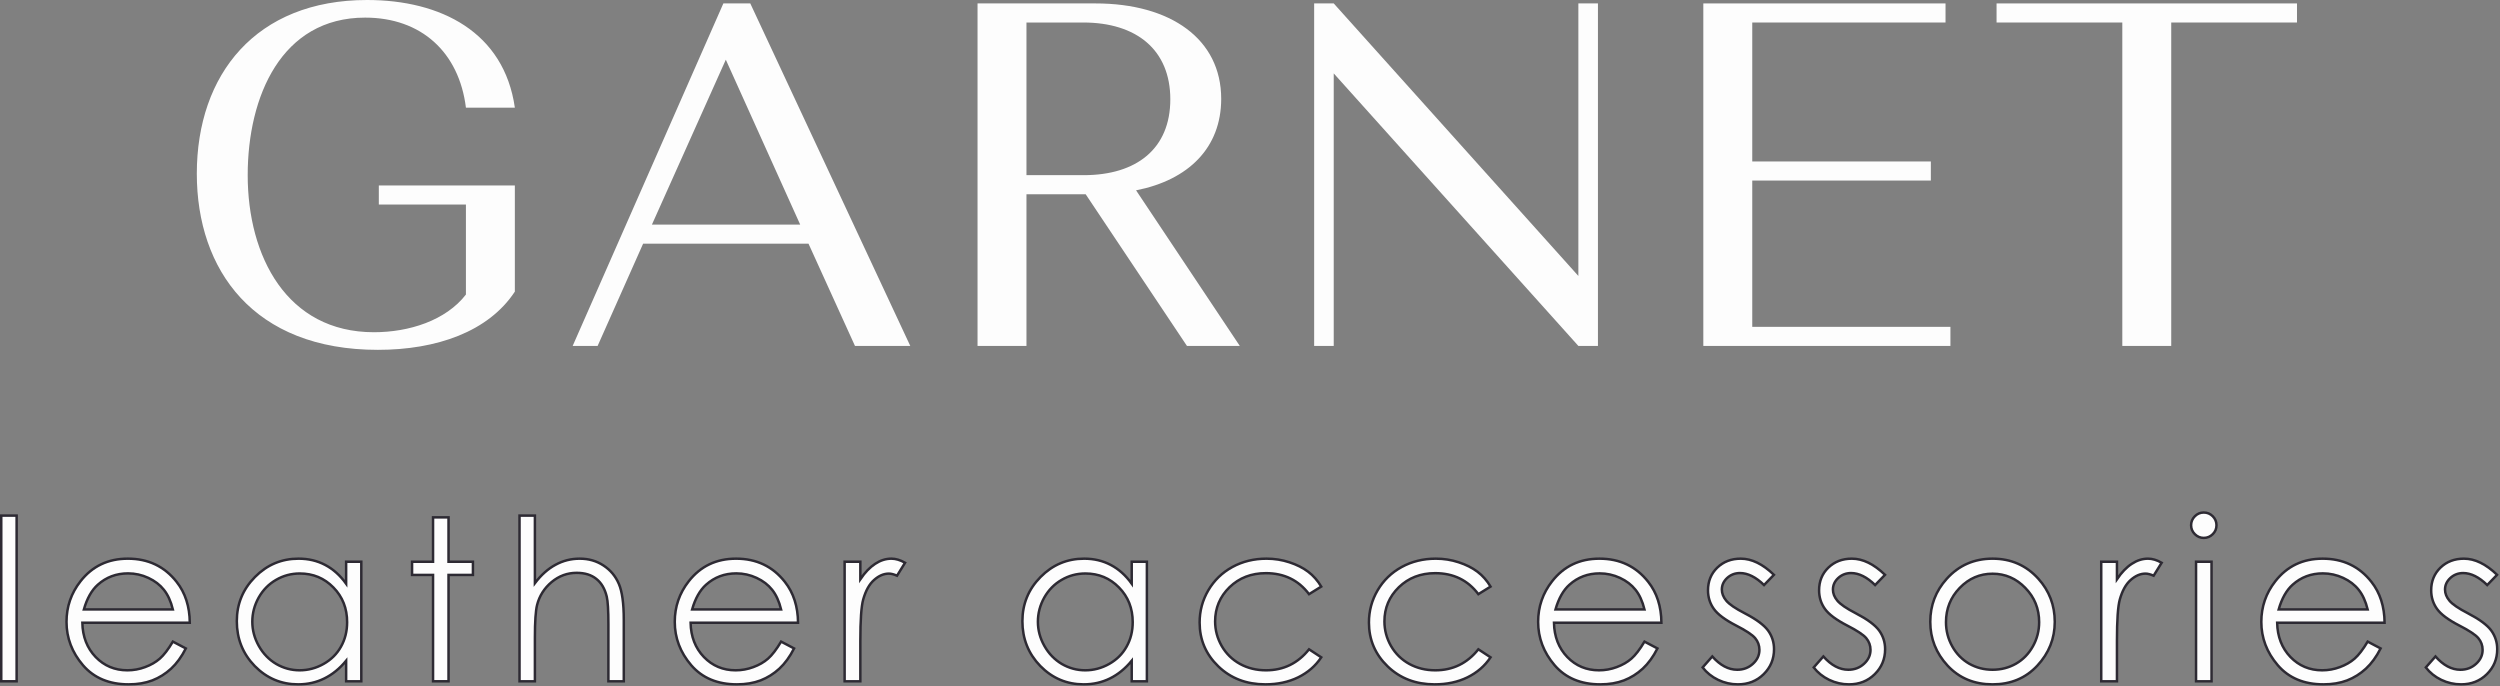 <?xml version="1.0" encoding="UTF-8"?> <svg xmlns="http://www.w3.org/2000/svg" width="1239" height="340" viewBox="0 0 1239 340" fill="none"><rect x="0" y="0" width="1239" height="340" fill="#808080" stroke="none"/><mask id="path-1-outside-1_2005_7" maskUnits="userSpaceOnUse" x="-0.381" y="253.007" width="1239" height="87" fill="black"><rect fill="white" x="-0.381" y="253.007" width="1239" height="87"></rect><path d="M0.619 255.532H8.242V337.644H0.619V255.532Z"></path><path d="M85.674 317.987L92.099 321.363C89.993 325.501 87.561 328.841 84.802 331.382C82.043 333.923 78.94 335.865 75.491 337.208C72.043 338.515 68.14 339.168 63.784 339.168C54.128 339.168 46.578 336.01 41.133 329.694C35.688 323.341 32.965 316.172 32.965 308.186C32.965 300.672 35.27 293.974 39.88 288.093C45.725 280.615 53.548 276.876 63.349 276.876C73.44 276.876 81.499 280.706 87.525 288.366C91.808 293.774 93.986 300.526 94.059 308.621H40.806C40.951 315.518 43.148 321.181 47.395 325.61C51.642 330.002 56.887 332.199 63.131 332.199C66.144 332.199 69.066 331.672 71.897 330.62C74.765 329.567 77.197 328.169 79.194 326.427C81.191 324.684 83.35 321.871 85.674 317.987ZM85.674 302.033C84.657 297.967 83.169 294.718 81.209 292.286C79.285 289.854 76.725 287.894 73.531 286.405C70.337 284.917 66.979 284.173 63.458 284.173C57.65 284.173 52.658 286.042 48.484 289.781C45.434 292.504 43.129 296.588 41.568 302.033H85.674Z"></path><path d="M179.059 278.401V337.644H171.545V327.461C168.35 331.346 164.757 334.268 160.764 336.228C156.807 338.188 152.469 339.168 147.75 339.168C139.364 339.168 132.195 336.137 126.242 330.075C120.325 323.977 117.366 316.571 117.366 307.859C117.366 299.328 120.361 292.032 126.351 285.97C132.34 279.908 139.546 276.876 147.968 276.876C152.832 276.876 157.224 277.911 161.145 279.98C165.101 282.049 168.568 285.153 171.545 289.291V278.401H179.059ZM148.567 284.227C144.319 284.227 140.399 285.28 136.805 287.386C133.211 289.455 130.344 292.377 128.202 296.152C126.096 299.927 125.044 303.92 125.044 308.131C125.044 312.306 126.115 316.299 128.256 320.11C130.398 323.922 133.266 326.899 136.86 329.04C140.49 331.146 144.374 332.199 148.512 332.199C152.687 332.199 156.643 331.146 160.382 329.04C164.121 326.935 166.989 324.085 168.986 320.492C171.018 316.898 172.035 312.85 172.035 308.349C172.035 301.488 169.766 295.753 165.229 291.143C160.727 286.532 155.173 284.227 148.567 284.227Z"></path><path d="M214.618 256.403H222.295V278.401H234.383V284.935H222.295V337.644H214.618V284.935H204.218V278.401H214.618V256.403Z"></path><path d="M257.473 255.532H265.096V289.019C268.181 284.953 271.575 281.922 275.278 279.926C278.981 277.893 282.992 276.876 287.312 276.876C291.74 276.876 295.661 278.002 299.073 280.252C302.522 282.503 305.063 285.534 306.696 289.346C308.33 293.121 309.147 299.056 309.147 307.151V337.644H301.523V309.384C301.523 302.559 301.251 298.003 300.707 295.716C299.763 291.796 298.039 288.856 295.534 286.895C293.065 284.899 289.816 283.901 285.787 283.901C281.177 283.901 277.039 285.425 273.372 288.475C269.742 291.524 267.346 295.299 266.185 299.8C265.459 302.704 265.096 308.077 265.096 315.918V337.644H257.473V255.532Z"></path><path d="M387.122 317.987L393.548 321.363C391.442 325.501 389.01 328.841 386.251 331.382C383.492 333.923 380.389 335.865 376.94 337.208C373.492 338.515 369.589 339.168 365.233 339.168C355.577 339.168 348.027 336.01 342.582 329.694C337.136 323.341 334.414 316.172 334.414 308.186C334.414 300.672 336.719 293.974 341.329 288.093C347.174 280.615 354.996 276.876 364.798 276.876C374.889 276.876 382.948 280.706 388.974 288.366C393.257 293.774 395.435 300.526 395.508 308.621H342.255C342.4 315.518 344.596 321.181 348.843 325.61C353.091 330.002 358.336 332.199 364.58 332.199C367.593 332.199 370.515 331.672 373.346 330.62C376.214 329.567 378.646 328.169 380.643 326.427C382.639 324.684 384.799 321.871 387.122 317.987ZM387.122 302.033C386.106 297.967 384.618 294.718 382.657 292.286C380.733 289.854 378.174 287.894 374.98 286.405C371.785 284.917 368.428 284.173 364.906 284.173C359.098 284.173 354.107 286.042 349.932 289.781C346.883 292.504 344.578 296.588 343.017 302.033H387.122Z"></path><path d="M418.597 278.401H426.384V287.059C428.707 283.647 431.157 281.106 433.734 279.436C436.312 277.73 438.998 276.876 441.793 276.876C443.899 276.876 446.149 277.548 448.545 278.891L444.57 285.316C442.973 284.627 441.63 284.282 440.541 284.282C438 284.282 435.55 285.335 433.19 287.44C430.83 289.509 429.034 292.74 427.799 297.132C426.856 300.508 426.384 307.333 426.384 317.606V337.644H418.597V278.401Z"></path><path d="M568.396 278.401V337.644H560.882V327.461C557.687 331.346 554.093 334.268 550.1 336.228C546.144 338.188 541.806 339.168 537.087 339.168C528.701 339.168 521.532 336.137 515.579 330.075C509.662 323.977 506.703 316.571 506.703 307.859C506.703 299.328 509.698 292.032 515.687 285.97C521.677 279.908 528.883 276.876 537.304 276.876C542.169 276.876 546.561 277.911 550.482 279.98C554.438 282.049 557.905 285.153 560.882 289.291V278.401H568.396ZM537.903 284.227C533.656 284.227 529.736 285.28 526.142 287.386C522.548 289.455 519.681 292.377 517.539 296.152C515.433 299.927 514.381 303.92 514.381 308.131C514.381 312.306 515.452 316.299 517.593 320.11C519.735 323.922 522.603 326.899 526.196 329.04C529.827 331.146 533.711 332.199 537.849 332.199C542.024 332.199 545.98 331.146 549.719 329.04C553.458 326.935 556.326 324.085 558.322 320.492C560.355 316.898 561.372 312.85 561.372 308.349C561.372 301.488 559.103 295.753 554.565 291.143C550.064 286.532 544.51 284.227 537.903 284.227Z"></path><path d="M654.812 290.707L648.768 294.464C643.54 287.531 636.407 284.064 627.368 284.064C620.145 284.064 614.137 286.387 609.345 291.034C604.59 295.68 602.212 301.325 602.212 307.968C602.212 312.288 603.301 316.353 605.479 320.165C607.693 323.977 610.706 326.935 614.518 329.04C618.366 331.146 622.667 332.199 627.423 332.199C636.135 332.199 643.25 328.732 648.768 321.798L654.812 325.773C651.98 330.021 648.169 333.324 643.377 335.683C638.622 338.007 633.195 339.168 627.096 339.168C617.731 339.168 609.962 336.192 603.791 330.238C597.62 324.285 594.535 317.043 594.535 308.512C594.535 302.777 595.968 297.459 598.836 292.558C601.74 287.621 605.715 283.774 610.761 281.015C615.807 278.256 621.451 276.876 627.695 276.876C631.616 276.876 635.391 277.475 639.021 278.673C642.687 279.871 645.791 281.432 648.332 283.356C650.873 285.28 653.033 287.73 654.812 290.707Z"></path><path d="M738.723 290.707L732.679 294.464C727.451 287.531 720.318 284.064 711.279 284.064C704.056 284.064 698.048 286.387 693.256 291.034C688.501 295.68 686.123 301.325 686.123 307.968C686.123 312.288 687.212 316.353 689.39 320.165C691.604 323.977 694.617 326.935 698.429 329.04C702.277 331.146 706.578 332.199 711.334 332.199C720.046 332.199 727.161 328.732 732.679 321.798L738.723 325.773C735.891 330.021 732.08 333.324 727.288 335.683C722.533 338.007 717.106 339.168 711.007 339.168C701.642 339.168 693.873 336.192 687.702 330.238C681.531 324.285 678.445 317.043 678.445 308.512C678.445 302.777 679.879 297.459 682.747 292.558C685.651 287.621 689.626 283.774 694.672 281.015C699.718 278.256 705.362 276.876 711.606 276.876C715.527 276.876 719.302 277.475 722.932 278.673C726.598 279.871 729.702 281.432 732.243 283.356C734.784 285.28 736.944 287.73 738.723 290.707Z"></path><path d="M815.011 317.987L821.436 321.363C819.33 325.501 816.898 328.841 814.139 331.382C811.38 333.923 808.277 335.865 804.828 337.208C801.38 338.515 797.477 339.168 793.121 339.168C783.465 339.168 775.915 336.01 770.47 329.694C765.025 323.341 762.302 316.172 762.302 308.186C762.302 300.672 764.607 293.974 769.217 288.093C775.062 280.615 782.884 276.876 792.686 276.876C802.777 276.876 810.836 280.706 816.862 288.366C821.145 293.774 823.323 300.526 823.396 308.621H770.143C770.288 315.518 772.484 321.181 776.731 325.61C780.979 330.002 786.224 332.199 792.468 332.199C795.481 332.199 798.403 331.672 801.234 330.62C804.102 329.567 806.534 328.169 808.531 326.427C810.527 324.684 812.687 321.871 815.011 317.987ZM815.011 302.033C813.994 297.967 812.506 294.718 810.546 292.286C808.622 289.854 806.062 287.894 802.868 286.405C799.674 284.917 796.316 284.173 792.795 284.173C786.986 284.173 781.995 286.042 777.821 289.781C774.771 292.504 772.466 296.588 770.905 302.033H815.011Z"></path><path d="M879.156 284.881L874.255 289.945C870.189 285.988 866.215 284.01 862.33 284.01C859.862 284.01 857.738 284.826 855.96 286.46C854.217 288.093 853.346 289.999 853.346 292.177C853.346 294.101 854.072 295.934 855.524 297.677C856.976 299.455 860.025 301.543 864.672 303.939C870.335 306.879 874.183 309.71 876.215 312.433C878.212 315.192 879.21 318.295 879.21 321.744C879.21 326.608 877.504 330.728 874.092 334.104C870.68 337.48 866.414 339.168 861.296 339.168C857.884 339.168 854.617 338.424 851.495 336.936C848.409 335.447 845.85 333.397 843.817 330.783L848.609 325.338C852.493 329.73 856.613 331.926 860.969 331.926C864.018 331.926 866.614 330.946 868.756 328.986C870.897 327.026 871.968 324.721 871.968 322.071C871.968 319.893 871.26 317.951 869.845 316.244C868.429 314.575 865.234 312.469 860.261 309.928C854.925 307.169 851.295 304.447 849.371 301.761C847.447 299.074 846.485 296.007 846.485 292.558C846.485 288.057 848.01 284.318 851.059 281.341C854.145 278.365 858.029 276.876 862.712 276.876C868.157 276.876 873.638 279.545 879.156 284.881Z"></path><path d="M934.208 284.881L929.307 289.945C925.242 285.988 921.267 284.01 917.383 284.01C914.914 284.01 912.79 284.826 911.012 286.46C909.269 288.093 908.398 289.999 908.398 292.177C908.398 294.101 909.124 295.934 910.576 297.677C912.028 299.455 915.077 301.543 919.724 303.939C925.387 306.879 929.235 309.71 931.267 312.433C933.264 315.192 934.262 318.295 934.262 321.744C934.262 326.608 932.556 330.728 929.144 334.104C925.732 337.48 921.466 339.168 916.348 339.168C912.936 339.168 909.669 338.424 906.547 336.936C903.461 335.447 900.902 333.397 898.869 330.783L903.661 325.338C907.545 329.73 911.665 331.926 916.021 331.926C919.07 331.926 921.666 330.946 923.808 328.986C925.949 327.026 927.02 324.721 927.02 322.071C927.02 319.893 926.312 317.951 924.897 316.244C923.481 314.575 920.287 312.469 915.313 309.928C909.977 307.169 906.347 304.447 904.423 301.761C902.499 299.074 901.537 296.007 901.537 292.558C901.537 288.057 903.062 284.318 906.111 281.341C909.197 278.365 913.081 276.876 917.764 276.876C923.209 276.876 928.69 279.545 934.208 284.881Z"></path><path d="M987.518 276.876C996.629 276.876 1004.18 280.18 1010.17 286.787C1015.61 292.812 1018.34 299.946 1018.34 308.186C1018.34 316.462 1015.45 323.704 1009.68 329.912C1003.94 336.083 996.556 339.168 987.518 339.168C978.442 339.168 971.019 336.083 965.247 329.912C959.512 323.704 956.644 316.462 956.644 308.186C956.644 299.982 959.366 292.867 964.811 286.841C970.801 280.198 978.37 276.876 987.518 276.876ZM987.518 284.336C981.201 284.336 975.774 286.678 971.237 291.36C966.699 296.043 964.43 301.706 964.43 308.349C964.43 312.633 965.465 316.626 967.534 320.328C969.603 324.031 972.398 326.899 975.919 328.932C979.441 330.928 983.307 331.926 987.518 331.926C991.728 331.926 995.594 330.928 999.116 328.932C1002.64 326.899 1005.43 324.031 1007.5 320.328C1009.57 316.626 1010.6 312.633 1010.6 308.349C1010.6 301.706 1008.32 296.043 1003.74 291.36C999.206 286.678 993.798 284.336 987.518 284.336Z"></path><path d="M1041.37 278.401H1049.16V287.059C1051.48 283.647 1053.93 281.106 1056.51 279.436C1059.09 277.73 1061.77 276.876 1064.57 276.876C1066.67 276.876 1068.92 277.548 1071.32 278.891L1067.34 285.316C1065.75 284.627 1064.4 284.282 1063.32 284.282C1060.77 284.282 1058.32 285.335 1055.96 287.44C1053.6 289.509 1051.81 292.74 1050.57 297.132C1049.63 300.508 1049.16 307.333 1049.16 317.606V337.644H1041.37V278.401Z"></path><path d="M1092.18 254.007C1093.92 254.007 1095.41 254.624 1096.64 255.858C1097.88 257.093 1098.49 258.581 1098.49 260.323C1098.49 262.03 1097.88 263.5 1096.64 264.734C1095.41 265.968 1093.92 266.585 1092.18 266.585C1090.47 266.585 1089 265.968 1087.77 264.734C1086.53 263.5 1085.91 262.03 1085.91 260.323C1085.91 258.581 1086.53 257.093 1087.77 255.858C1089 254.624 1090.47 254.007 1092.18 254.007ZM1088.36 278.401H1096.04V337.644H1088.36V278.401Z"></path><path d="M1173.42 317.987L1179.84 321.363C1177.74 325.501 1175.31 328.841 1172.55 331.382C1169.79 333.923 1166.69 335.865 1163.24 337.208C1159.79 338.515 1155.89 339.168 1151.53 339.168C1141.87 339.168 1134.32 336.01 1128.88 329.694C1123.43 323.341 1120.71 316.172 1120.71 308.186C1120.71 300.672 1123.02 293.974 1127.63 288.093C1133.47 280.615 1141.29 276.876 1151.09 276.876C1161.19 276.876 1169.24 280.706 1175.27 288.366C1179.55 293.774 1181.73 300.526 1181.8 308.621H1128.55C1128.7 315.518 1130.89 321.181 1135.14 325.61C1139.39 330.002 1144.63 332.199 1150.88 332.199C1153.89 332.199 1156.81 331.672 1159.64 330.62C1162.51 329.567 1164.94 328.169 1166.94 326.427C1168.94 324.684 1171.1 321.871 1173.42 317.987ZM1173.42 302.033C1172.4 297.967 1170.91 294.718 1168.95 292.286C1167.03 289.854 1164.47 287.894 1161.28 286.405C1158.08 284.917 1154.72 284.173 1151.2 284.173C1145.4 284.173 1140.4 286.042 1136.23 289.781C1133.18 292.504 1130.87 296.588 1129.31 302.033H1173.42Z"></path><path d="M1237.56 284.881L1232.66 289.945C1228.6 285.988 1224.62 284.01 1220.74 284.01C1218.27 284.01 1216.15 284.826 1214.37 286.46C1212.63 288.093 1211.75 289.999 1211.75 292.177C1211.75 294.101 1212.48 295.934 1213.93 297.677C1215.38 299.455 1218.43 301.543 1223.08 303.939C1228.74 306.879 1232.59 309.71 1234.62 312.433C1236.62 315.192 1237.62 318.295 1237.62 321.744C1237.62 326.608 1235.91 330.728 1232.5 334.104C1229.09 337.48 1224.82 339.168 1219.7 339.168C1216.29 339.168 1213.03 338.424 1209.9 336.936C1206.82 335.447 1204.26 333.397 1202.23 330.783L1207.02 325.338C1210.9 329.73 1215.02 331.926 1219.38 331.926C1222.43 331.926 1225.02 330.946 1227.16 328.986C1229.31 327.026 1230.38 324.721 1230.38 322.071C1230.38 319.893 1229.67 317.951 1228.25 316.244C1226.84 314.575 1223.64 312.469 1218.67 309.928C1213.33 307.169 1209.7 304.447 1207.78 301.761C1205.86 299.074 1204.89 296.007 1204.89 292.558C1204.89 288.057 1206.42 284.318 1209.47 281.341C1212.55 278.365 1216.44 276.876 1221.12 276.876C1226.57 276.876 1232.05 279.545 1237.56 284.881Z"></path></mask><path d="M0.619 255.532H8.242V337.644H0.619V255.532Z" fill="#FDFDFD"></path><path d="M85.674 317.987L92.099 321.363C89.993 325.501 87.561 328.841 84.802 331.382C82.043 333.923 78.94 335.865 75.491 337.208C72.043 338.515 68.14 339.168 63.784 339.168C54.128 339.168 46.578 336.01 41.133 329.694C35.688 323.341 32.965 316.172 32.965 308.186C32.965 300.672 35.27 293.974 39.88 288.093C45.725 280.615 53.548 276.876 63.349 276.876C73.44 276.876 81.499 280.706 87.525 288.366C91.808 293.774 93.986 300.526 94.059 308.621H40.806C40.951 315.518 43.148 321.181 47.395 325.61C51.642 330.002 56.887 332.199 63.131 332.199C66.144 332.199 69.066 331.672 71.897 330.62C74.765 329.567 77.197 328.169 79.194 326.427C81.191 324.684 83.35 321.871 85.674 317.987ZM85.674 302.033C84.657 297.967 83.169 294.718 81.209 292.286C79.285 289.854 76.725 287.894 73.531 286.405C70.337 284.917 66.979 284.173 63.458 284.173C57.65 284.173 52.658 286.042 48.484 289.781C45.434 292.504 43.129 296.588 41.568 302.033H85.674Z" fill="#FDFDFD"></path><path d="M179.059 278.401V337.644H171.545V327.461C168.35 331.346 164.757 334.268 160.764 336.228C156.807 338.188 152.469 339.168 147.75 339.168C139.364 339.168 132.195 336.137 126.242 330.075C120.325 323.977 117.366 316.571 117.366 307.859C117.366 299.328 120.361 292.032 126.351 285.97C132.34 279.908 139.546 276.876 147.968 276.876C152.832 276.876 157.224 277.911 161.145 279.98C165.101 282.049 168.568 285.153 171.545 289.291V278.401H179.059ZM148.567 284.227C144.319 284.227 140.399 285.28 136.805 287.386C133.211 289.455 130.344 292.377 128.202 296.152C126.096 299.927 125.044 303.92 125.044 308.131C125.044 312.306 126.115 316.299 128.256 320.11C130.398 323.922 133.266 326.899 136.86 329.04C140.49 331.146 144.374 332.199 148.512 332.199C152.687 332.199 156.643 331.146 160.382 329.04C164.121 326.935 166.989 324.085 168.986 320.492C171.018 316.898 172.035 312.85 172.035 308.349C172.035 301.488 169.766 295.753 165.229 291.143C160.727 286.532 155.173 284.227 148.567 284.227Z" fill="#FDFDFD"></path><path d="M214.618 256.403H222.295V278.401H234.383V284.935H222.295V337.644H214.618V284.935H204.218V278.401H214.618V256.403Z" fill="#FDFDFD"></path><path d="M257.473 255.532H265.096V289.019C268.181 284.953 271.575 281.922 275.278 279.926C278.981 277.893 282.992 276.876 287.312 276.876C291.74 276.876 295.661 278.002 299.073 280.252C302.522 282.503 305.063 285.534 306.696 289.346C308.33 293.121 309.147 299.056 309.147 307.151V337.644H301.523V309.384C301.523 302.559 301.251 298.003 300.707 295.716C299.763 291.796 298.039 288.856 295.534 286.895C293.065 284.899 289.816 283.901 285.787 283.901C281.177 283.901 277.039 285.425 273.372 288.475C269.742 291.524 267.346 295.299 266.185 299.8C265.459 302.704 265.096 308.077 265.096 315.918V337.644H257.473V255.532Z" fill="#FDFDFD"></path><path d="M387.122 317.987L393.548 321.363C391.442 325.501 389.01 328.841 386.251 331.382C383.492 333.923 380.389 335.865 376.94 337.208C373.492 338.515 369.589 339.168 365.233 339.168C355.577 339.168 348.027 336.01 342.582 329.694C337.136 323.341 334.414 316.172 334.414 308.186C334.414 300.672 336.719 293.974 341.329 288.093C347.174 280.615 354.996 276.876 364.798 276.876C374.889 276.876 382.948 280.706 388.974 288.366C393.257 293.774 395.435 300.526 395.508 308.621H342.255C342.4 315.518 344.596 321.181 348.843 325.61C353.091 330.002 358.336 332.199 364.58 332.199C367.593 332.199 370.515 331.672 373.346 330.62C376.214 329.567 378.646 328.169 380.643 326.427C382.639 324.684 384.799 321.871 387.122 317.987ZM387.122 302.033C386.106 297.967 384.618 294.718 382.657 292.286C380.733 289.854 378.174 287.894 374.98 286.405C371.785 284.917 368.428 284.173 364.906 284.173C359.098 284.173 354.107 286.042 349.932 289.781C346.883 292.504 344.578 296.588 343.017 302.033H387.122Z" fill="#FDFDFD"></path><path d="M418.597 278.401H426.384V287.059C428.707 283.647 431.157 281.106 433.734 279.436C436.312 277.73 438.998 276.876 441.793 276.876C443.899 276.876 446.149 277.548 448.545 278.891L444.57 285.316C442.973 284.627 441.63 284.282 440.541 284.282C438 284.282 435.55 285.335 433.19 287.44C430.83 289.509 429.034 292.74 427.799 297.132C426.856 300.508 426.384 307.333 426.384 317.606V337.644H418.597V278.401Z" fill="#FDFDFD"></path><path d="M568.396 278.401V337.644H560.882V327.461C557.687 331.346 554.093 334.268 550.1 336.228C546.144 338.188 541.806 339.168 537.087 339.168C528.701 339.168 521.532 336.137 515.579 330.075C509.662 323.977 506.703 316.571 506.703 307.859C506.703 299.328 509.698 292.032 515.687 285.97C521.677 279.908 528.883 276.876 537.304 276.876C542.169 276.876 546.561 277.911 550.482 279.98C554.438 282.049 557.905 285.153 560.882 289.291V278.401H568.396ZM537.903 284.227C533.656 284.227 529.736 285.28 526.142 287.386C522.548 289.455 519.681 292.377 517.539 296.152C515.433 299.927 514.381 303.92 514.381 308.131C514.381 312.306 515.452 316.299 517.593 320.11C519.735 323.922 522.603 326.899 526.196 329.04C529.827 331.146 533.711 332.199 537.849 332.199C542.024 332.199 545.98 331.146 549.719 329.04C553.458 326.935 556.326 324.085 558.322 320.492C560.355 316.898 561.372 312.85 561.372 308.349C561.372 301.488 559.103 295.753 554.565 291.143C550.064 286.532 544.51 284.227 537.903 284.227Z" fill="#FDFDFD"></path><path d="M654.812 290.707L648.768 294.464C643.54 287.531 636.407 284.064 627.368 284.064C620.145 284.064 614.137 286.387 609.345 291.034C604.59 295.68 602.212 301.325 602.212 307.968C602.212 312.288 603.301 316.353 605.479 320.165C607.693 323.977 610.706 326.935 614.518 329.04C618.366 331.146 622.667 332.199 627.423 332.199C636.135 332.199 643.25 328.732 648.768 321.798L654.812 325.773C651.98 330.021 648.169 333.324 643.377 335.683C638.622 338.007 633.195 339.168 627.096 339.168C617.731 339.168 609.962 336.192 603.791 330.238C597.62 324.285 594.535 317.043 594.535 308.512C594.535 302.777 595.968 297.459 598.836 292.558C601.74 287.621 605.715 283.774 610.761 281.015C615.807 278.256 621.451 276.876 627.695 276.876C631.616 276.876 635.391 277.475 639.021 278.673C642.687 279.871 645.791 281.432 648.332 283.356C650.873 285.28 653.033 287.73 654.812 290.707Z" fill="#FDFDFD"></path><path d="M738.723 290.707L732.679 294.464C727.451 287.531 720.318 284.064 711.279 284.064C704.056 284.064 698.048 286.387 693.256 291.034C688.501 295.68 686.123 301.325 686.123 307.968C686.123 312.288 687.212 316.353 689.39 320.165C691.604 323.977 694.617 326.935 698.429 329.04C702.277 331.146 706.578 332.199 711.334 332.199C720.046 332.199 727.161 328.732 732.679 321.798L738.723 325.773C735.891 330.021 732.08 333.324 727.288 335.683C722.533 338.007 717.106 339.168 711.007 339.168C701.642 339.168 693.873 336.192 687.702 330.238C681.531 324.285 678.445 317.043 678.445 308.512C678.445 302.777 679.879 297.459 682.747 292.558C685.651 287.621 689.626 283.774 694.672 281.015C699.718 278.256 705.362 276.876 711.606 276.876C715.527 276.876 719.302 277.475 722.932 278.673C726.598 279.871 729.702 281.432 732.243 283.356C734.784 285.28 736.944 287.73 738.723 290.707Z" fill="#FDFDFD"></path><path d="M815.011 317.987L821.436 321.363C819.33 325.501 816.898 328.841 814.139 331.382C811.38 333.923 808.277 335.865 804.828 337.208C801.38 338.515 797.477 339.168 793.121 339.168C783.465 339.168 775.915 336.01 770.47 329.694C765.025 323.341 762.302 316.172 762.302 308.186C762.302 300.672 764.607 293.974 769.217 288.093C775.062 280.615 782.884 276.876 792.686 276.876C802.777 276.876 810.836 280.706 816.862 288.366C821.145 293.774 823.323 300.526 823.396 308.621H770.143C770.288 315.518 772.484 321.181 776.731 325.61C780.979 330.002 786.224 332.199 792.468 332.199C795.481 332.199 798.403 331.672 801.234 330.62C804.102 329.567 806.534 328.169 808.531 326.427C810.527 324.684 812.687 321.871 815.011 317.987ZM815.011 302.033C813.994 297.967 812.506 294.718 810.546 292.286C808.622 289.854 806.062 287.894 802.868 286.405C799.674 284.917 796.316 284.173 792.795 284.173C786.986 284.173 781.995 286.042 777.821 289.781C774.771 292.504 772.466 296.588 770.905 302.033H815.011Z" fill="#FDFDFD"></path><path d="M879.156 284.881L874.255 289.945C870.189 285.988 866.215 284.01 862.33 284.01C859.862 284.01 857.738 284.826 855.96 286.46C854.217 288.093 853.346 289.999 853.346 292.177C853.346 294.101 854.072 295.934 855.524 297.677C856.976 299.455 860.025 301.543 864.672 303.939C870.335 306.879 874.183 309.71 876.215 312.433C878.212 315.192 879.21 318.295 879.21 321.744C879.21 326.608 877.504 330.728 874.092 334.104C870.68 337.48 866.414 339.168 861.296 339.168C857.884 339.168 854.617 338.424 851.495 336.936C848.409 335.447 845.85 333.397 843.817 330.783L848.609 325.338C852.493 329.73 856.613 331.926 860.969 331.926C864.018 331.926 866.614 330.946 868.756 328.986C870.897 327.026 871.968 324.721 871.968 322.071C871.968 319.893 871.26 317.951 869.845 316.244C868.429 314.575 865.234 312.469 860.261 309.928C854.925 307.169 851.295 304.447 849.371 301.761C847.447 299.074 846.485 296.007 846.485 292.558C846.485 288.057 848.01 284.318 851.059 281.341C854.145 278.365 858.029 276.876 862.712 276.876C868.157 276.876 873.638 279.545 879.156 284.881Z" fill="#FDFDFD"></path><path d="M934.208 284.881L929.307 289.945C925.242 285.988 921.267 284.01 917.383 284.01C914.914 284.01 912.79 284.826 911.012 286.46C909.269 288.093 908.398 289.999 908.398 292.177C908.398 294.101 909.124 295.934 910.576 297.677C912.028 299.455 915.077 301.543 919.724 303.939C925.387 306.879 929.235 309.71 931.267 312.433C933.264 315.192 934.262 318.295 934.262 321.744C934.262 326.608 932.556 330.728 929.144 334.104C925.732 337.48 921.466 339.168 916.348 339.168C912.936 339.168 909.669 338.424 906.547 336.936C903.461 335.447 900.902 333.397 898.869 330.783L903.661 325.338C907.545 329.73 911.665 331.926 916.021 331.926C919.07 331.926 921.666 330.946 923.808 328.986C925.949 327.026 927.02 324.721 927.02 322.071C927.02 319.893 926.312 317.951 924.897 316.244C923.481 314.575 920.287 312.469 915.313 309.928C909.977 307.169 906.347 304.447 904.423 301.761C902.499 299.074 901.537 296.007 901.537 292.558C901.537 288.057 903.062 284.318 906.111 281.341C909.197 278.365 913.081 276.876 917.764 276.876C923.209 276.876 928.69 279.545 934.208 284.881Z" fill="#FDFDFD"></path><path d="M987.518 276.876C996.629 276.876 1004.18 280.18 1010.17 286.787C1015.61 292.812 1018.34 299.946 1018.34 308.186C1018.34 316.462 1015.45 323.704 1009.68 329.912C1003.94 336.083 996.556 339.168 987.518 339.168C978.442 339.168 971.019 336.083 965.247 329.912C959.512 323.704 956.644 316.462 956.644 308.186C956.644 299.982 959.366 292.867 964.811 286.841C970.801 280.198 978.37 276.876 987.518 276.876ZM987.518 284.336C981.201 284.336 975.774 286.678 971.237 291.36C966.699 296.043 964.43 301.706 964.43 308.349C964.43 312.633 965.465 316.626 967.534 320.328C969.603 324.031 972.398 326.899 975.919 328.932C979.441 330.928 983.307 331.926 987.518 331.926C991.728 331.926 995.594 330.928 999.116 328.932C1002.64 326.899 1005.43 324.031 1007.5 320.328C1009.57 316.626 1010.6 312.633 1010.6 308.349C1010.6 301.706 1008.32 296.043 1003.74 291.36C999.206 286.678 993.798 284.336 987.518 284.336Z" fill="#FDFDFD"></path><path d="M1041.37 278.401H1049.16V287.059C1051.48 283.647 1053.93 281.106 1056.51 279.436C1059.09 277.73 1061.77 276.876 1064.57 276.876C1066.67 276.876 1068.92 277.548 1071.32 278.891L1067.34 285.316C1065.75 284.627 1064.4 284.282 1063.32 284.282C1060.77 284.282 1058.32 285.335 1055.96 287.44C1053.6 289.509 1051.81 292.74 1050.57 297.132C1049.63 300.508 1049.16 307.333 1049.16 317.606V337.644H1041.37V278.401Z" fill="#FDFDFD"></path><path d="M1092.18 254.007C1093.92 254.007 1095.41 254.624 1096.64 255.858C1097.88 257.093 1098.49 258.581 1098.49 260.323C1098.49 262.03 1097.88 263.5 1096.64 264.734C1095.41 265.968 1093.92 266.585 1092.18 266.585C1090.47 266.585 1089 265.968 1087.77 264.734C1086.53 263.5 1085.91 262.03 1085.91 260.323C1085.91 258.581 1086.53 257.093 1087.77 255.858C1089 254.624 1090.47 254.007 1092.18 254.007ZM1088.36 278.401H1096.04V337.644H1088.36V278.401Z" fill="#FDFDFD"></path><path d="M1173.42 317.987L1179.84 321.363C1177.74 325.501 1175.31 328.841 1172.55 331.382C1169.79 333.923 1166.69 335.865 1163.24 337.208C1159.79 338.515 1155.89 339.168 1151.53 339.168C1141.87 339.168 1134.32 336.01 1128.88 329.694C1123.43 323.341 1120.71 316.172 1120.71 308.186C1120.71 300.672 1123.02 293.974 1127.63 288.093C1133.47 280.615 1141.29 276.876 1151.09 276.876C1161.19 276.876 1169.24 280.706 1175.27 288.366C1179.55 293.774 1181.73 300.526 1181.8 308.621H1128.55C1128.7 315.518 1130.89 321.181 1135.14 325.61C1139.39 330.002 1144.63 332.199 1150.88 332.199C1153.89 332.199 1156.81 331.672 1159.64 330.62C1162.51 329.567 1164.94 328.169 1166.94 326.427C1168.94 324.684 1171.1 321.871 1173.42 317.987ZM1173.42 302.033C1172.4 297.967 1170.91 294.718 1168.95 292.286C1167.03 289.854 1164.47 287.894 1161.28 286.405C1158.08 284.917 1154.72 284.173 1151.2 284.173C1145.4 284.173 1140.4 286.042 1136.23 289.781C1133.18 292.504 1130.87 296.588 1129.31 302.033H1173.42Z" fill="#FDFDFD"></path><path d="M1237.56 284.881L1232.66 289.945C1228.6 285.988 1224.62 284.01 1220.74 284.01C1218.27 284.01 1216.15 284.826 1214.37 286.46C1212.63 288.093 1211.75 289.999 1211.75 292.177C1211.75 294.101 1212.48 295.934 1213.93 297.677C1215.38 299.455 1218.43 301.543 1223.08 303.939C1228.74 306.879 1232.59 309.71 1234.62 312.433C1236.62 315.192 1237.62 318.295 1237.62 321.744C1237.62 326.608 1235.91 330.728 1232.5 334.104C1229.09 337.48 1224.82 339.168 1219.7 339.168C1216.29 339.168 1213.03 338.424 1209.9 336.936C1206.82 335.447 1204.26 333.397 1202.23 330.783L1207.02 325.338C1210.9 329.73 1215.02 331.926 1219.38 331.926C1222.43 331.926 1225.02 330.946 1227.16 328.986C1229.31 327.026 1230.38 324.721 1230.38 322.071C1230.38 319.893 1229.67 317.951 1228.25 316.244C1226.84 314.575 1223.64 312.469 1218.67 309.928C1213.33 307.169 1209.7 304.447 1207.78 301.761C1205.86 299.074 1204.89 296.007 1204.89 292.558C1204.89 288.057 1206.42 284.318 1209.47 281.341C1212.55 278.365 1216.44 276.876 1221.12 276.876C1226.57 276.876 1232.05 279.545 1237.56 284.881Z" fill="#FDFDFD"></path><path d="M0.619 255.532H8.242V337.644H0.619V255.532Z" stroke="#2D2A33" stroke-width="1.239" mask="url(#path-1-outside-1_2005_7)"></path><path d="M85.674 317.987L92.099 321.363C89.993 325.501 87.561 328.841 84.802 331.382C82.043 333.923 78.94 335.865 75.491 337.208C72.043 338.515 68.14 339.168 63.784 339.168C54.128 339.168 46.578 336.01 41.133 329.694C35.688 323.341 32.965 316.172 32.965 308.186C32.965 300.672 35.27 293.974 39.88 288.093C45.725 280.615 53.548 276.876 63.349 276.876C73.44 276.876 81.499 280.706 87.525 288.366C91.808 293.774 93.986 300.526 94.059 308.621H40.806C40.951 315.518 43.148 321.181 47.395 325.61C51.642 330.002 56.887 332.199 63.131 332.199C66.144 332.199 69.066 331.672 71.897 330.62C74.765 329.567 77.197 328.169 79.194 326.427C81.191 324.684 83.35 321.871 85.674 317.987ZM85.674 302.033C84.657 297.967 83.169 294.718 81.209 292.286C79.285 289.854 76.725 287.894 73.531 286.405C70.337 284.917 66.979 284.173 63.458 284.173C57.65 284.173 52.658 286.042 48.484 289.781C45.434 292.504 43.129 296.588 41.568 302.033H85.674Z" stroke="#2D2A33" stroke-width="1.239" mask="url(#path-1-outside-1_2005_7)"></path><path d="M179.059 278.401V337.644H171.545V327.461C168.35 331.346 164.757 334.268 160.764 336.228C156.807 338.188 152.469 339.168 147.75 339.168C139.364 339.168 132.195 336.137 126.242 330.075C120.325 323.977 117.366 316.571 117.366 307.859C117.366 299.328 120.361 292.032 126.351 285.97C132.34 279.908 139.546 276.876 147.968 276.876C152.832 276.876 157.224 277.911 161.145 279.98C165.101 282.049 168.568 285.153 171.545 289.291V278.401H179.059ZM148.567 284.227C144.319 284.227 140.399 285.28 136.805 287.386C133.211 289.455 130.344 292.377 128.202 296.152C126.096 299.927 125.044 303.92 125.044 308.131C125.044 312.306 126.115 316.299 128.256 320.11C130.398 323.922 133.266 326.899 136.86 329.04C140.49 331.146 144.374 332.199 148.512 332.199C152.687 332.199 156.643 331.146 160.382 329.04C164.121 326.935 166.989 324.085 168.986 320.492C171.018 316.898 172.035 312.85 172.035 308.349C172.035 301.488 169.766 295.753 165.229 291.143C160.727 286.532 155.173 284.227 148.567 284.227Z" stroke="#2D2A33" stroke-width="1.239" mask="url(#path-1-outside-1_2005_7)"></path><path d="M214.618 256.403H222.295V278.401H234.383V284.935H222.295V337.644H214.618V284.935H204.218V278.401H214.618V256.403Z" stroke="#2D2A33" stroke-width="1.239" mask="url(#path-1-outside-1_2005_7)"></path><path d="M257.473 255.532H265.096V289.019C268.181 284.953 271.575 281.922 275.278 279.926C278.981 277.893 282.992 276.876 287.312 276.876C291.74 276.876 295.661 278.002 299.073 280.252C302.522 282.503 305.063 285.534 306.696 289.346C308.33 293.121 309.147 299.056 309.147 307.151V337.644H301.523V309.384C301.523 302.559 301.251 298.003 300.707 295.716C299.763 291.796 298.039 288.856 295.534 286.895C293.065 284.899 289.816 283.901 285.787 283.901C281.177 283.901 277.039 285.425 273.372 288.475C269.742 291.524 267.346 295.299 266.185 299.8C265.459 302.704 265.096 308.077 265.096 315.918V337.644H257.473V255.532Z" stroke="#2D2A33" stroke-width="1.239" mask="url(#path-1-outside-1_2005_7)"></path><path d="M387.122 317.987L393.548 321.363C391.442 325.501 389.01 328.841 386.251 331.382C383.492 333.923 380.389 335.865 376.94 337.208C373.492 338.515 369.589 339.168 365.233 339.168C355.577 339.168 348.027 336.01 342.582 329.694C337.136 323.341 334.414 316.172 334.414 308.186C334.414 300.672 336.719 293.974 341.329 288.093C347.174 280.615 354.996 276.876 364.798 276.876C374.889 276.876 382.948 280.706 388.974 288.366C393.257 293.774 395.435 300.526 395.508 308.621H342.255C342.4 315.518 344.596 321.181 348.843 325.61C353.091 330.002 358.336 332.199 364.58 332.199C367.593 332.199 370.515 331.672 373.346 330.62C376.214 329.567 378.646 328.169 380.643 326.427C382.639 324.684 384.799 321.871 387.122 317.987ZM387.122 302.033C386.106 297.967 384.618 294.718 382.657 292.286C380.733 289.854 378.174 287.894 374.98 286.405C371.785 284.917 368.428 284.173 364.906 284.173C359.098 284.173 354.107 286.042 349.932 289.781C346.883 292.504 344.578 296.588 343.017 302.033H387.122Z" stroke="#2D2A33" stroke-width="1.239" mask="url(#path-1-outside-1_2005_7)"></path><path d="M418.597 278.401H426.384V287.059C428.707 283.647 431.157 281.106 433.734 279.436C436.312 277.73 438.998 276.876 441.793 276.876C443.899 276.876 446.149 277.548 448.545 278.891L444.57 285.316C442.973 284.627 441.63 284.282 440.541 284.282C438 284.282 435.55 285.335 433.19 287.44C430.83 289.509 429.034 292.74 427.799 297.132C426.856 300.508 426.384 307.333 426.384 317.606V337.644H418.597V278.401Z" stroke="#2D2A33" stroke-width="1.239" mask="url(#path-1-outside-1_2005_7)"></path><path d="M568.396 278.401V337.644H560.882V327.461C557.687 331.346 554.093 334.268 550.1 336.228C546.144 338.188 541.806 339.168 537.087 339.168C528.701 339.168 521.532 336.137 515.579 330.075C509.662 323.977 506.703 316.571 506.703 307.859C506.703 299.328 509.698 292.032 515.687 285.97C521.677 279.908 528.883 276.876 537.304 276.876C542.169 276.876 546.561 277.911 550.482 279.98C554.438 282.049 557.905 285.153 560.882 289.291V278.401H568.396ZM537.903 284.227C533.656 284.227 529.736 285.28 526.142 287.386C522.548 289.455 519.681 292.377 517.539 296.152C515.433 299.927 514.381 303.92 514.381 308.131C514.381 312.306 515.452 316.299 517.593 320.11C519.735 323.922 522.603 326.899 526.196 329.04C529.827 331.146 533.711 332.199 537.849 332.199C542.024 332.199 545.98 331.146 549.719 329.04C553.458 326.935 556.326 324.085 558.322 320.492C560.355 316.898 561.372 312.85 561.372 308.349C561.372 301.488 559.103 295.753 554.565 291.143C550.064 286.532 544.51 284.227 537.903 284.227Z" stroke="#2D2A33" stroke-width="1.239" mask="url(#path-1-outside-1_2005_7)"></path><path d="M654.812 290.707L648.768 294.464C643.54 287.531 636.407 284.064 627.368 284.064C620.145 284.064 614.137 286.387 609.345 291.034C604.59 295.68 602.212 301.325 602.212 307.968C602.212 312.288 603.301 316.353 605.479 320.165C607.693 323.977 610.706 326.935 614.518 329.04C618.366 331.146 622.667 332.199 627.423 332.199C636.135 332.199 643.25 328.732 648.768 321.798L654.812 325.773C651.98 330.021 648.169 333.324 643.377 335.683C638.622 338.007 633.195 339.168 627.096 339.168C617.731 339.168 609.962 336.192 603.791 330.238C597.62 324.285 594.535 317.043 594.535 308.512C594.535 302.777 595.968 297.459 598.836 292.558C601.74 287.621 605.715 283.774 610.761 281.015C615.807 278.256 621.451 276.876 627.695 276.876C631.616 276.876 635.391 277.475 639.021 278.673C642.687 279.871 645.791 281.432 648.332 283.356C650.873 285.28 653.033 287.73 654.812 290.707Z" stroke="#2D2A33" stroke-width="1.239" mask="url(#path-1-outside-1_2005_7)"></path><path d="M738.723 290.707L732.679 294.464C727.451 287.531 720.318 284.064 711.279 284.064C704.056 284.064 698.048 286.387 693.256 291.034C688.501 295.68 686.123 301.325 686.123 307.968C686.123 312.288 687.212 316.353 689.39 320.165C691.604 323.977 694.617 326.935 698.429 329.04C702.277 331.146 706.578 332.199 711.334 332.199C720.046 332.199 727.161 328.732 732.679 321.798L738.723 325.773C735.891 330.021 732.08 333.324 727.288 335.683C722.533 338.007 717.106 339.168 711.007 339.168C701.642 339.168 693.873 336.192 687.702 330.238C681.531 324.285 678.445 317.043 678.445 308.512C678.445 302.777 679.879 297.459 682.747 292.558C685.651 287.621 689.626 283.774 694.672 281.015C699.718 278.256 705.362 276.876 711.606 276.876C715.527 276.876 719.302 277.475 722.932 278.673C726.598 279.871 729.702 281.432 732.243 283.356C734.784 285.28 736.944 287.73 738.723 290.707Z" stroke="#2D2A33" stroke-width="1.239" mask="url(#path-1-outside-1_2005_7)"></path><path d="M815.011 317.987L821.436 321.363C819.33 325.501 816.898 328.841 814.139 331.382C811.38 333.923 808.277 335.865 804.828 337.208C801.38 338.515 797.477 339.168 793.121 339.168C783.465 339.168 775.915 336.01 770.47 329.694C765.025 323.341 762.302 316.172 762.302 308.186C762.302 300.672 764.607 293.974 769.217 288.093C775.062 280.615 782.884 276.876 792.686 276.876C802.777 276.876 810.836 280.706 816.862 288.366C821.145 293.774 823.323 300.526 823.396 308.621H770.143C770.288 315.518 772.484 321.181 776.731 325.61C780.979 330.002 786.224 332.199 792.468 332.199C795.481 332.199 798.403 331.672 801.234 330.62C804.102 329.567 806.534 328.169 808.531 326.427C810.527 324.684 812.687 321.871 815.011 317.987ZM815.011 302.033C813.994 297.967 812.506 294.718 810.546 292.286C808.622 289.854 806.062 287.894 802.868 286.405C799.674 284.917 796.316 284.173 792.795 284.173C786.986 284.173 781.995 286.042 777.821 289.781C774.771 292.504 772.466 296.588 770.905 302.033H815.011Z" stroke="#2D2A33" stroke-width="1.239" mask="url(#path-1-outside-1_2005_7)"></path><path d="M879.156 284.881L874.255 289.945C870.189 285.988 866.215 284.01 862.33 284.01C859.862 284.01 857.738 284.826 855.96 286.46C854.217 288.093 853.346 289.999 853.346 292.177C853.346 294.101 854.072 295.934 855.524 297.677C856.976 299.455 860.025 301.543 864.672 303.939C870.335 306.879 874.183 309.71 876.215 312.433C878.212 315.192 879.21 318.295 879.21 321.744C879.21 326.608 877.504 330.728 874.092 334.104C870.68 337.48 866.414 339.168 861.296 339.168C857.884 339.168 854.617 338.424 851.495 336.936C848.409 335.447 845.85 333.397 843.817 330.783L848.609 325.338C852.493 329.73 856.613 331.926 860.969 331.926C864.018 331.926 866.614 330.946 868.756 328.986C870.897 327.026 871.968 324.721 871.968 322.071C871.968 319.893 871.26 317.951 869.845 316.244C868.429 314.575 865.234 312.469 860.261 309.928C854.925 307.169 851.295 304.447 849.371 301.761C847.447 299.074 846.485 296.007 846.485 292.558C846.485 288.057 848.01 284.318 851.059 281.341C854.145 278.365 858.029 276.876 862.712 276.876C868.157 276.876 873.638 279.545 879.156 284.881Z" stroke="#2D2A33" stroke-width="1.239" mask="url(#path-1-outside-1_2005_7)"></path><path d="M934.208 284.881L929.307 289.945C925.242 285.988 921.267 284.01 917.383 284.01C914.914 284.01 912.79 284.826 911.012 286.46C909.269 288.093 908.398 289.999 908.398 292.177C908.398 294.101 909.124 295.934 910.576 297.677C912.028 299.455 915.077 301.543 919.724 303.939C925.387 306.879 929.235 309.71 931.267 312.433C933.264 315.192 934.262 318.295 934.262 321.744C934.262 326.608 932.556 330.728 929.144 334.104C925.732 337.48 921.466 339.168 916.348 339.168C912.936 339.168 909.669 338.424 906.547 336.936C903.461 335.447 900.902 333.397 898.869 330.783L903.661 325.338C907.545 329.73 911.665 331.926 916.021 331.926C919.07 331.926 921.666 330.946 923.808 328.986C925.949 327.026 927.02 324.721 927.02 322.071C927.02 319.893 926.312 317.951 924.897 316.244C923.481 314.575 920.287 312.469 915.313 309.928C909.977 307.169 906.347 304.447 904.423 301.761C902.499 299.074 901.537 296.007 901.537 292.558C901.537 288.057 903.062 284.318 906.111 281.341C909.197 278.365 913.081 276.876 917.764 276.876C923.209 276.876 928.69 279.545 934.208 284.881Z" stroke="#2D2A33" stroke-width="1.239" mask="url(#path-1-outside-1_2005_7)"></path><path d="M987.518 276.876C996.629 276.876 1004.18 280.18 1010.17 286.787C1015.61 292.812 1018.34 299.946 1018.34 308.186C1018.34 316.462 1015.45 323.704 1009.68 329.912C1003.94 336.083 996.556 339.168 987.518 339.168C978.442 339.168 971.019 336.083 965.247 329.912C959.512 323.704 956.644 316.462 956.644 308.186C956.644 299.982 959.366 292.867 964.811 286.841C970.801 280.198 978.37 276.876 987.518 276.876ZM987.518 284.336C981.201 284.336 975.774 286.678 971.237 291.36C966.699 296.043 964.43 301.706 964.43 308.349C964.43 312.633 965.465 316.626 967.534 320.328C969.603 324.031 972.398 326.899 975.919 328.932C979.441 330.928 983.307 331.926 987.518 331.926C991.728 331.926 995.594 330.928 999.116 328.932C1002.64 326.899 1005.43 324.031 1007.5 320.328C1009.57 316.626 1010.6 312.633 1010.6 308.349C1010.6 301.706 1008.32 296.043 1003.74 291.36C999.206 286.678 993.798 284.336 987.518 284.336Z" stroke="#2D2A33" stroke-width="1.239" mask="url(#path-1-outside-1_2005_7)"></path><path d="M1041.37 278.401H1049.16V287.059C1051.48 283.647 1053.93 281.106 1056.51 279.436C1059.09 277.73 1061.77 276.876 1064.57 276.876C1066.67 276.876 1068.92 277.548 1071.32 278.891L1067.34 285.316C1065.75 284.627 1064.4 284.282 1063.32 284.282C1060.77 284.282 1058.32 285.335 1055.96 287.44C1053.6 289.509 1051.81 292.74 1050.57 297.132C1049.63 300.508 1049.16 307.333 1049.16 317.606V337.644H1041.37V278.401Z" stroke="#2D2A33" stroke-width="1.239" mask="url(#path-1-outside-1_2005_7)"></path><path d="M1092.18 254.007C1093.92 254.007 1095.41 254.624 1096.64 255.858C1097.88 257.093 1098.49 258.581 1098.49 260.323C1098.49 262.03 1097.88 263.5 1096.64 264.734C1095.41 265.968 1093.92 266.585 1092.18 266.585C1090.47 266.585 1089 265.968 1087.77 264.734C1086.53 263.5 1085.91 262.03 1085.91 260.323C1085.91 258.581 1086.53 257.093 1087.77 255.858C1089 254.624 1090.47 254.007 1092.18 254.007ZM1088.36 278.401H1096.04V337.644H1088.36V278.401Z" stroke="#2D2A33" stroke-width="1.239" mask="url(#path-1-outside-1_2005_7)"></path><path d="M1173.42 317.987L1179.84 321.363C1177.74 325.501 1175.31 328.841 1172.55 331.382C1169.79 333.923 1166.69 335.865 1163.24 337.208C1159.79 338.515 1155.89 339.168 1151.53 339.168C1141.87 339.168 1134.32 336.01 1128.88 329.694C1123.43 323.341 1120.71 316.172 1120.71 308.186C1120.71 300.672 1123.02 293.974 1127.63 288.093C1133.47 280.615 1141.29 276.876 1151.09 276.876C1161.19 276.876 1169.24 280.706 1175.27 288.366C1179.55 293.774 1181.73 300.526 1181.8 308.621H1128.55C1128.7 315.518 1130.89 321.181 1135.14 325.61C1139.39 330.002 1144.63 332.199 1150.88 332.199C1153.89 332.199 1156.81 331.672 1159.64 330.62C1162.51 329.567 1164.94 328.169 1166.94 326.427C1168.94 324.684 1171.1 321.871 1173.42 317.987ZM1173.42 302.033C1172.4 297.967 1170.91 294.718 1168.95 292.286C1167.03 289.854 1164.47 287.894 1161.28 286.405C1158.08 284.917 1154.72 284.173 1151.2 284.173C1145.4 284.173 1140.4 286.042 1136.23 289.781C1133.18 292.504 1130.87 296.588 1129.31 302.033H1173.42Z" stroke="#2D2A33" stroke-width="1.239" mask="url(#path-1-outside-1_2005_7)"></path><path d="M1237.56 284.881L1232.66 289.945C1228.6 285.988 1224.62 284.01 1220.74 284.01C1218.27 284.01 1216.15 284.826 1214.37 286.46C1212.63 288.093 1211.75 289.999 1211.75 292.177C1211.75 294.101 1212.48 295.934 1213.93 297.677C1215.38 299.455 1218.43 301.543 1223.08 303.939C1228.74 306.879 1232.59 309.71 1234.62 312.433C1236.62 315.192 1237.62 318.295 1237.62 321.744C1237.62 326.608 1235.91 330.728 1232.5 334.104C1229.09 337.48 1224.82 339.168 1219.7 339.168C1216.29 339.168 1213.03 338.424 1209.9 336.936C1206.82 335.447 1204.26 333.397 1202.23 330.783L1207.02 325.338C1210.9 329.73 1215.02 331.926 1219.38 331.926C1222.43 331.926 1225.02 330.946 1227.16 328.986C1229.31 327.026 1230.38 324.721 1230.38 322.071C1230.38 319.893 1229.67 317.951 1228.25 316.244C1226.84 314.575 1223.64 312.469 1218.67 309.928C1213.33 307.169 1209.7 304.447 1207.78 301.761C1205.86 299.074 1204.89 296.007 1204.89 292.558C1204.89 288.057 1206.42 284.318 1209.47 281.341C1212.55 278.365 1216.44 276.876 1221.12 276.876C1226.57 276.876 1232.05 279.545 1237.56 284.881Z" stroke="#2D2A33" stroke-width="1.239" mask="url(#path-1-outside-1_2005_7)"></path><path d="M187.747 101.362V91.905H255.16V144.525C242.065 164.41 216.361 173.382 187.262 173.382C125.669 173.382 97.54 133.856 97.54 86.085C97.54 36.859 126.882 1.52588e-05 181.927 1.52588e-05C218.544 1.52588e-05 249.825 16.005 255.16 53.348H230.911C227.516 25.947 208.844 8.73 180.957 8.73C139.491 8.73 122.759 47.771 122.759 86.812C122.759 127.066 142.159 164.652 185.322 164.652C202.782 164.652 220.969 158.832 230.911 145.98V101.362H187.747Z" fill="#FDFDFD"></path><path d="M423.73 171.442L400.693 120.761H318.731L296.179 171.442H283.812L358.5 1.697H371.837L451.132 171.442H423.73ZM359.712 29.584L323.096 111.304H396.571L359.712 29.584Z" fill="#FDFDFD"></path><path d="M484.467 171.442V1.697H542.907C580.251 1.697 605.228 19.399 605.228 48.983C605.228 73.233 588.981 89.237 563.034 94.329L614.443 171.442H588.254L538.058 96.269H508.716V171.442H484.467ZM536.845 11.155H508.716V86.812H537.088C563.277 86.812 580.009 73.718 580.009 49.226C580.009 24.734 563.277 11.155 536.845 11.155Z" fill="#FDFDFD"></path><path d="M660.994 36.374V171.442H651.294V1.697H660.994L782.24 136.766V1.697H791.939V171.442H782.24L660.994 36.374Z" fill="#FDFDFD"></path><path d="M844.17 171.442V1.697H964.204V11.155H868.419V80.022H956.929V89.48H868.419V161.985H966.629V171.442H844.17Z" fill="#FDFDFD"></path><path d="M989.495 11.155V1.697H1138.39V11.155H1076.06V171.442H1051.82V11.155H989.495Z" fill="#FDFDFD"></path></svg> 